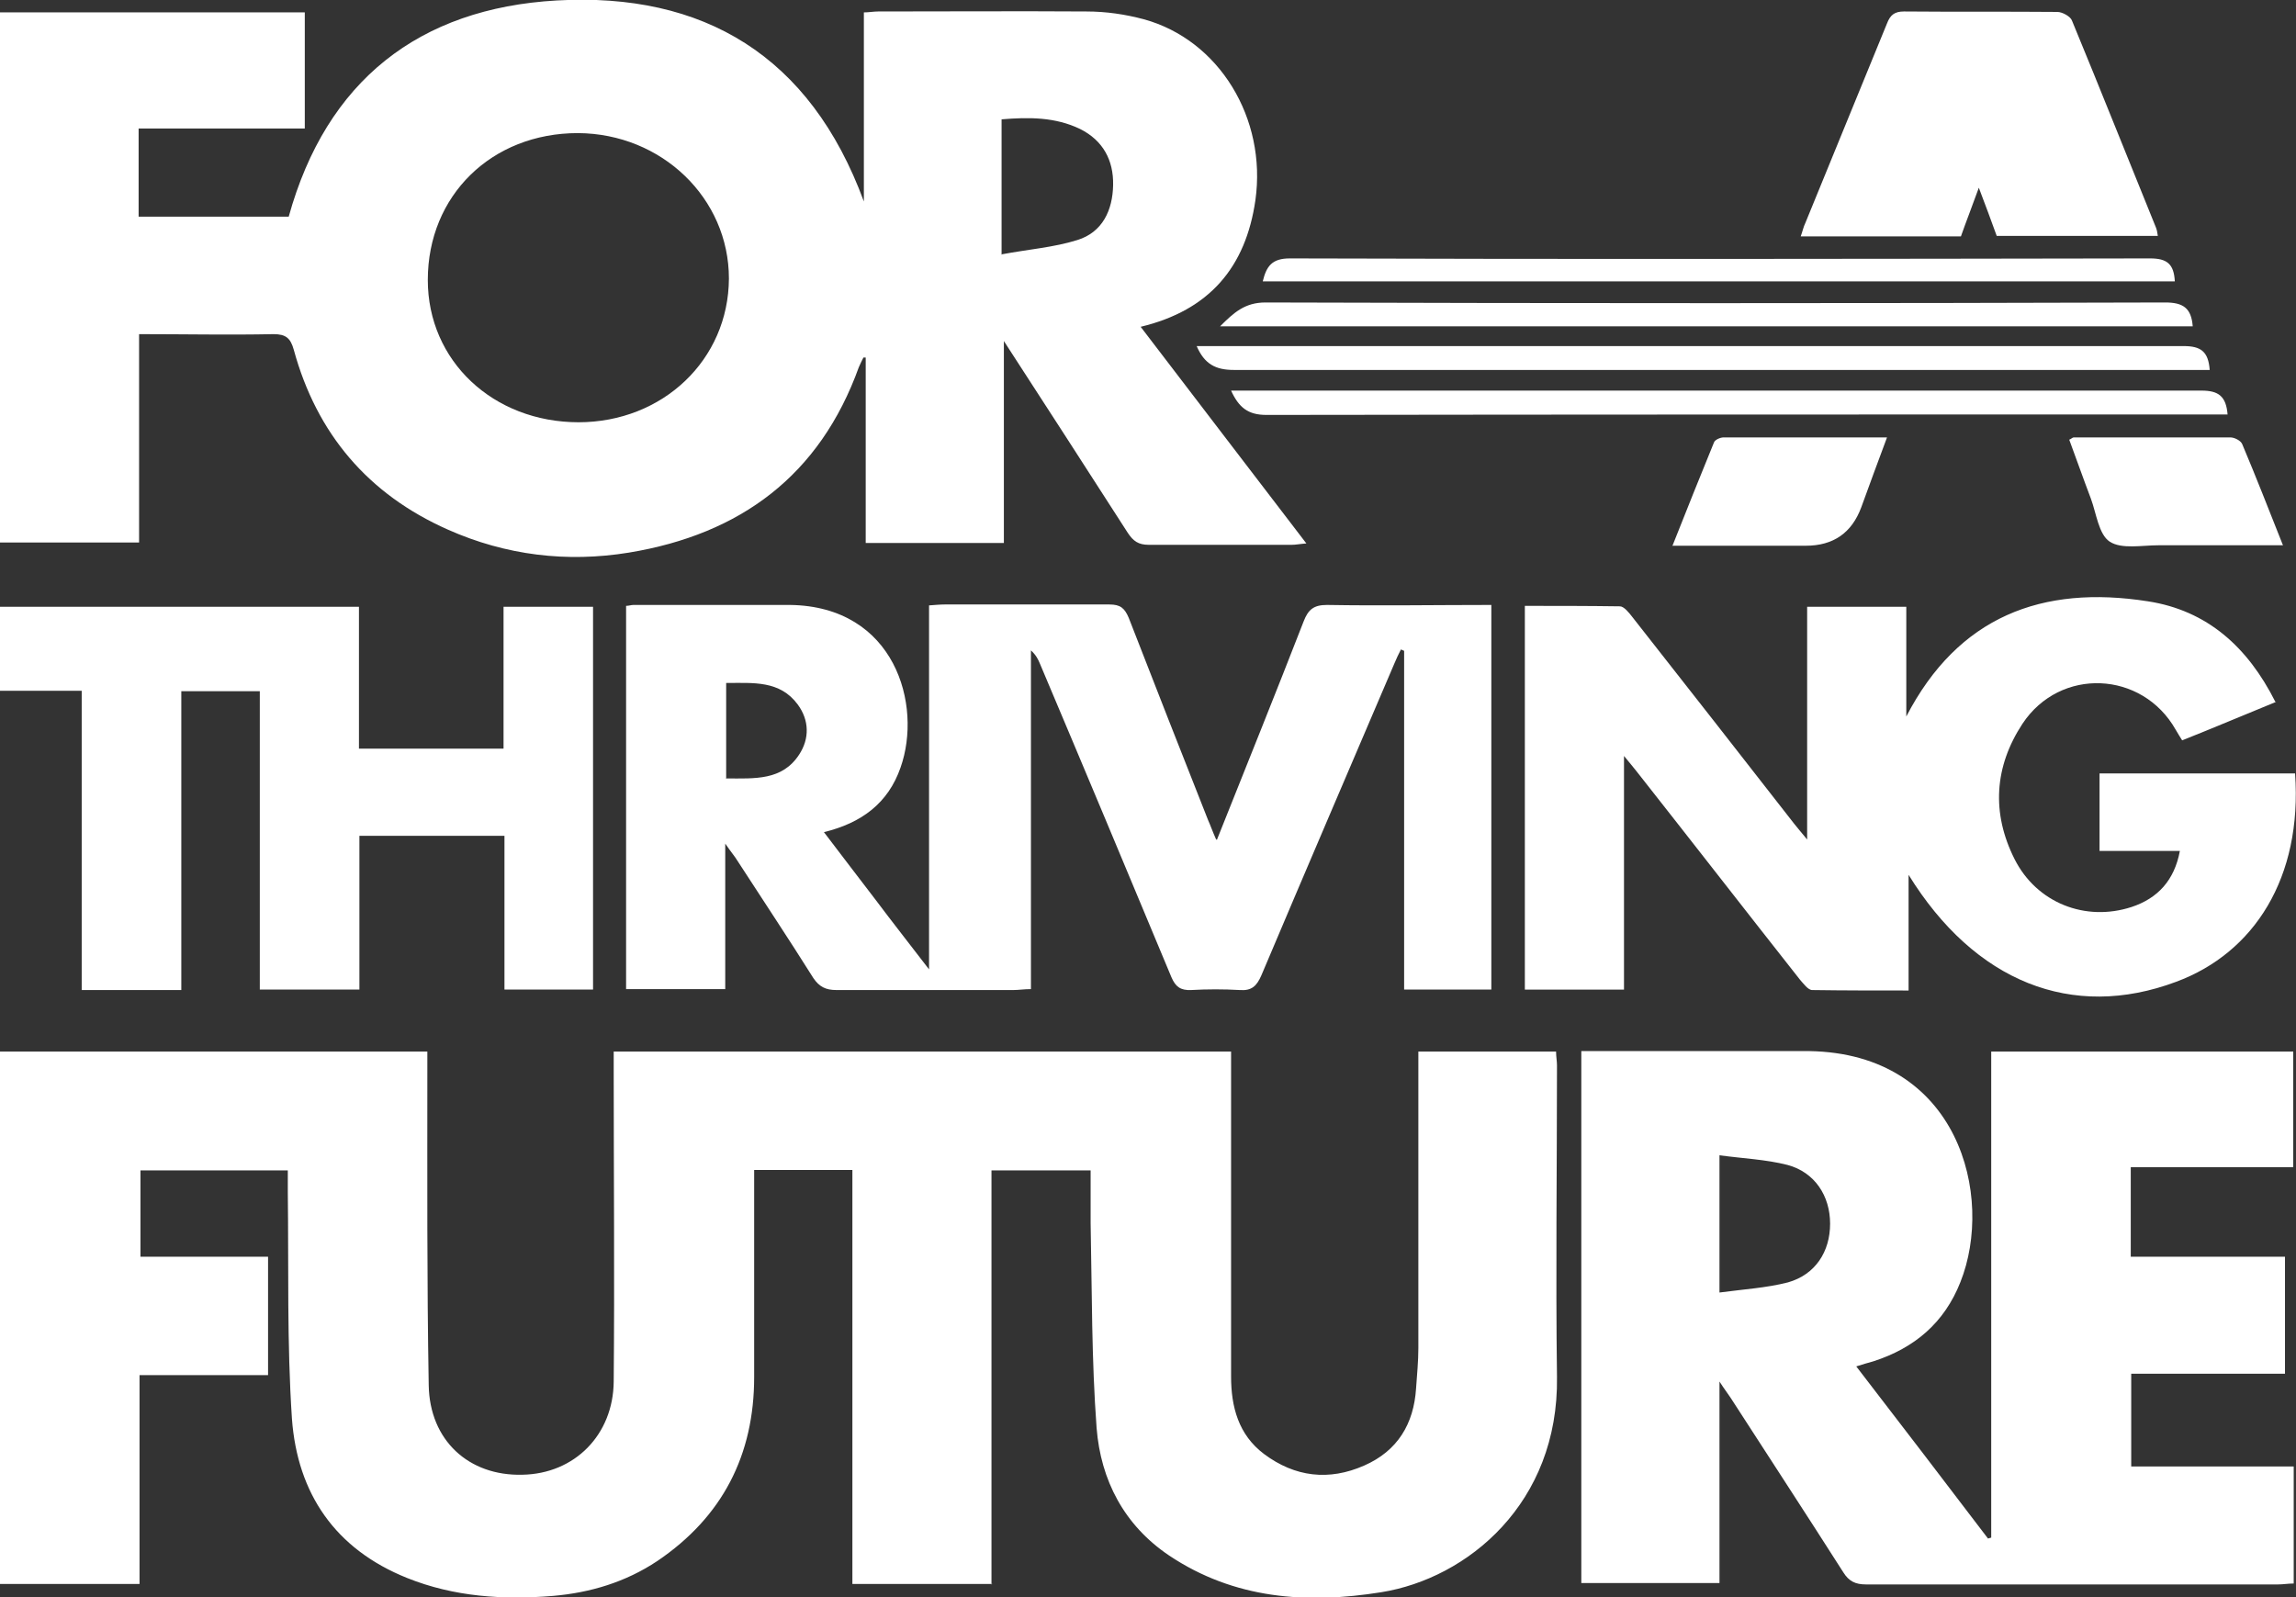 <?xml version="1.0" encoding="UTF-8"?><svg id="Layer_1" xmlns="http://www.w3.org/2000/svg" viewBox="0 0 500.2 348"><rect x="0" y="0" width="500.2" height="348" fill="#333333" stroke="none"/><path d="M216.2,345.1h-30.5v-90.2h-21.4c0,1.4,0,2.6,0,3.8,0,13.8,0,27.5,0,41.3,0,17-6.9,30.5-21.1,40.1-6.9,4.6-14.6,6.9-22.7,7.6-10.8,.9-21.6,.2-31.8-3.9-15.7-6.3-23.9-18.4-25.1-34.7-1.1-16.4-.7-32.9-.9-49.4,0-1.5,0-2.9,0-4.7H30.6v18.8h27.8v25.8H30.4v45.5H0v-116H93.1c0,1.6,0,3.1,0,4.5,0,22.7-.1,45.5,.3,68.2,.2,12,8.7,19.8,20.4,19.5,11.4-.2,19.8-8.7,19.9-20.3,.2-22.5,0-45,0-67.6,0-1.3,0-2.7,0-4.3h134.5c0,1.3,0,2.6,0,3.9,0,22.3,0,44.6,0,66.9,0,6.6,1.6,12.7,7.2,16.9,6.7,5,14.1,5.9,21.8,2.5,7.3-3.2,10.8-9.1,11.3-16.8,.2-2.9,.5-5.9,.5-8.8,0-20.1,0-40.3,0-60.4,0-1.3,0-2.7,0-4.2h30c0,1.1,.2,2.1,.2,3,0,22.6-.3,45.3,0,67.9,.4,27.5-19.5,43.9-38.3,46.9-16.2,2.6-32,1.5-46.2-8-9.8-6.6-14.9-16.4-15.8-27.8-1.1-14.8-1-29.7-1.3-44.6,0-3.7,0-7.5,0-11.5h-21.6v90.2Z" style="fill:#fff;"/><path d="M188.2,44V2.7c1.1,0,2.1-.2,3.1-.2,15.1,0,30.3-.1,45.4,0,4.2,0,8.4,.6,12.5,1.7,16.4,4.5,26.8,21.6,24.3,39.4-2.1,14.6-10,24-25,27.6,12.1,15.8,23.9,31.3,36.1,47.2-1.4,.1-2.3,.3-3.2,.3-10.4,0-20.7,0-31.1,0-2.3,0-3.4-.8-4.6-2.6-8.8-13.7-17.6-27.3-27-41.8v44h-30.1v-40.4h-.5c-.3,.6-.7,1.4-1,2.1-8.5,23.6-25.8,36.4-50.1,40.4-13.5,2.2-26.8,.6-39.4-5-17.4-7.7-28.6-20.9-33.6-39.2-.7-2.5-1.7-3.4-4.4-3.4-9.6,.2-19.3,0-29.3,0v45.4H0V2.7H66.4V28H30.2v19.2H62.9C71.1,17.6,91.3,1.8,121.3,.1c31.9-1.8,55.2,12,66.9,43.8Zm-62.2,48c18.4,0,32.7-13.6,32.8-31.3,0-17.5-14.6-31.6-32.9-31.7-18.8,0-32.7,13.6-32.7,32,0,17.6,14.2,31,32.9,31Zm92.3-36.6c5.9-1.1,11.3-1.5,16.4-3.1,5.5-1.7,7.7-6.5,7.8-12,.1-5.4-2.2-9.7-7.2-12.2-5.4-2.6-11.1-2.6-17.1-2.1,0,8.8,0,17.3,0,25.8s0,1.5,0,3.7Z" style="fill:#fff;"/><path d="M344.4,229c6,0,11.8,0,17.6,0,10.7,0,21.4,0,32.1,0,32.7,.5,40.4,31.7,33,50.3-3.5,8.9-10,14.4-19,17.3-1.1,.3-2.1,.6-3.7,1.1,9.7,12.6,19.2,25,28.7,37.5l.7-.2v-105.9h65.8v25.2h-35.4v19.5h33.6v25.5h-33.5v20.2h35.4v25.5c-1.2,0-2.3,.2-3.4,.2-29.9,0-59.9,0-89.8,0-2.3,0-3.7-.7-4.9-2.6-8.1-12.7-16.4-25.4-24.6-38.1-.6-.9-1.3-1.8-2.4-3.5v43.9h-30.1v-115.9Zm30.2,52.6c5.2-.7,10.2-1,14.9-2.2,6-1.7,9.2-6.7,9.2-12.8,0-6-3.3-11.2-9.3-12.8-4.7-1.2-9.7-1.4-14.8-2.1v29.9Z" style="fill:#fff;"/><path d="M265.1,183c6.5-16.3,12.8-31.9,18.9-47.6,1-2.6,2.2-3.6,5.1-3.6,11.8,.2,23.6,0,35.8,0v83.8h-19v-73.8l-.7-.3c-.5,1-1,2-1.4,3-9.7,22.7-19.4,45.3-29,68-1,2.3-2.1,3.4-4.7,3.2-3.5-.2-7.1-.2-10.6,0-2.3,.1-3.4-.7-4.3-2.8-9.5-22.8-19-45.5-28.6-68.2-.4-1-.9-2-2-3v73.8c-1.5,0-2.7,.2-3.8,.2-12.9,0-25.7,0-38.6,0-2.3,0-3.7-.7-5-2.6-5.4-8.6-11-17-16.5-25.5-.6-1-1.4-1.9-2.7-3.8v31.7h-21.6v-83.5c.6,0,1.1-.2,1.6-.2,11.4,0,22.8,0,34.1,0,22.9,.3,28.9,21.8,24.1,35.4-2.7,7.8-8.5,12.1-16.7,14.1,3.9,5.1,7.6,10,11.3,14.8,3.6,4.8,7.3,9.5,11.6,15.1v-79.3c1.4-.1,2.4-.2,3.4-.2,12,0,23.9,0,35.9,0,2.4,0,3.3,.8,4.2,2.9,5.7,14.7,11.5,29.4,17.3,44.1,.5,1.1,.9,2.3,1.7,4.1Zm-106.8-13.4c6.1,0,12.1,.5,15.8-5.2,2.3-3.5,2.2-7.5-.3-10.9-3.9-5.3-9.7-4.7-15.6-4.7v20.9Z" style="fill:#fff;"/><path d="M495.9,152.9c-7.1,2.9-13.7,5.7-20.5,8.4-.5-.8-1-1.6-1.4-2.3-7.3-12.9-25.2-13.7-33.4-1.3-6.1,9.3-6.8,19.4-1.7,29.5,4.8,9.5,15.4,13.7,25.5,10.4,5.7-1.9,9.3-5.8,10.5-12.2h-17.5v-16.9h42.6c1.6,22.7-8.9,39.1-25.9,45.4-22.7,8.5-43.9,0-58.3-23.3v25.2c-7.2,0-14.1,0-21-.1-.9,0-1.9-1.4-2.7-2.3-11.9-15.1-23.7-30.3-35.6-45.4-.7-.9-1.4-1.7-2.7-3.3v50.9h-21.6v-83.6c6.9,0,13.8,0,20.7,.1,.9,0,2,1.4,2.7,2.3,11.8,15,23.6,30.1,35.3,45.1,.7,.9,1.5,1.8,2.8,3.4v-50.7h21.6v23.9c11.3-21.8,29.6-28.7,52.6-25.1,13,2,21.8,10,27.8,21.9Z" style="fill:#fff;"/><path d="M56.7,150.6h-17.2v65.1H17.8v-65.2H0v-18.3H78.2v30.9h31.5v-30.9h19.5v83.4h-19.3v-33.5h-31.6v33.5h-21.7v-65.1Z" style="fill:#fff;"/><path d="M470,51.4h-35c-1.2-3.3-2.4-6.6-3.9-10.5-1.4,3.9-2.7,7.2-3.9,10.6h-34.9c.4-1.1,.6-2.1,1-2.9,5.9-14.5,11.9-29,17.8-43.5,.7-1.8,1.6-2.6,3.7-2.6,11.1,.1,22.3,0,33.4,.1,1.1,0,2.9,1,3.2,1.9,6.2,15,12.2,30.1,18.3,45.1,.2,.5,.3,1.1,.4,1.8Z" style="fill:#fff;"/><path d="M481.4,80.6h-4.4c-69.4,0-138.8,0-208.2,0-4,0-6.4-1.3-8.1-5.2h4.1c70.3,0,140.6,0,210.9,0,3.8,0,5.4,1.2,5.7,5.2Z" style="fill:#fff;"/><path d="M485.3,90.3c-1.6,0-3,0-4.3,0-68.4,0-136.7,0-205.1,.1-4,0-6-1.6-7.7-5.3h3.9c69.2,0,138.3,0,207.5,0,3.7,0,5.4,1.2,5.7,5.3Z" style="fill:#fff;"/><path d="M477.7,71.1h-211.9c3-3,5.4-5.2,9.9-5.2,65.3,.2,130.6,.2,196,0,3.9,0,5.7,1.2,6,5.2Z" style="fill:#fff;"/><path d="M473.7,61.3h-198.6c.8-3.3,2-5,5.9-5,62.5,.2,124.9,.1,187.4,0,3.7,0,5.2,1.2,5.4,5Z" style="fill:#fff;"/><path d="M364.4,118.8c3.1-7.8,6-15.1,9-22.4,.2-.6,1.4-1.1,2.1-1.1,11.7,0,23.4,0,35.6,0-2,5.3-3.8,10.3-5.6,15.2q-3.1,8.4-12.1,8.4c-8.3,0-16.6,0-24.9,0h-4.2Z" style="fill:#fff;"/><path d="M497.4,118.8c-9.5,0-18.4,0-27.2,0-3.6,0-8,.9-10.6-.8-2.4-1.6-2.9-6.2-4.1-9.4-1.6-4.2-3.1-8.5-4.7-12.8,.5-.2,.7-.5,1-.5,11.4,0,22.7,0,34.1,0,.9,0,2.3,.7,2.6,1.5,3,7.1,5.8,14.3,8.9,22.1Z" style="fill:#fff;"/></svg>